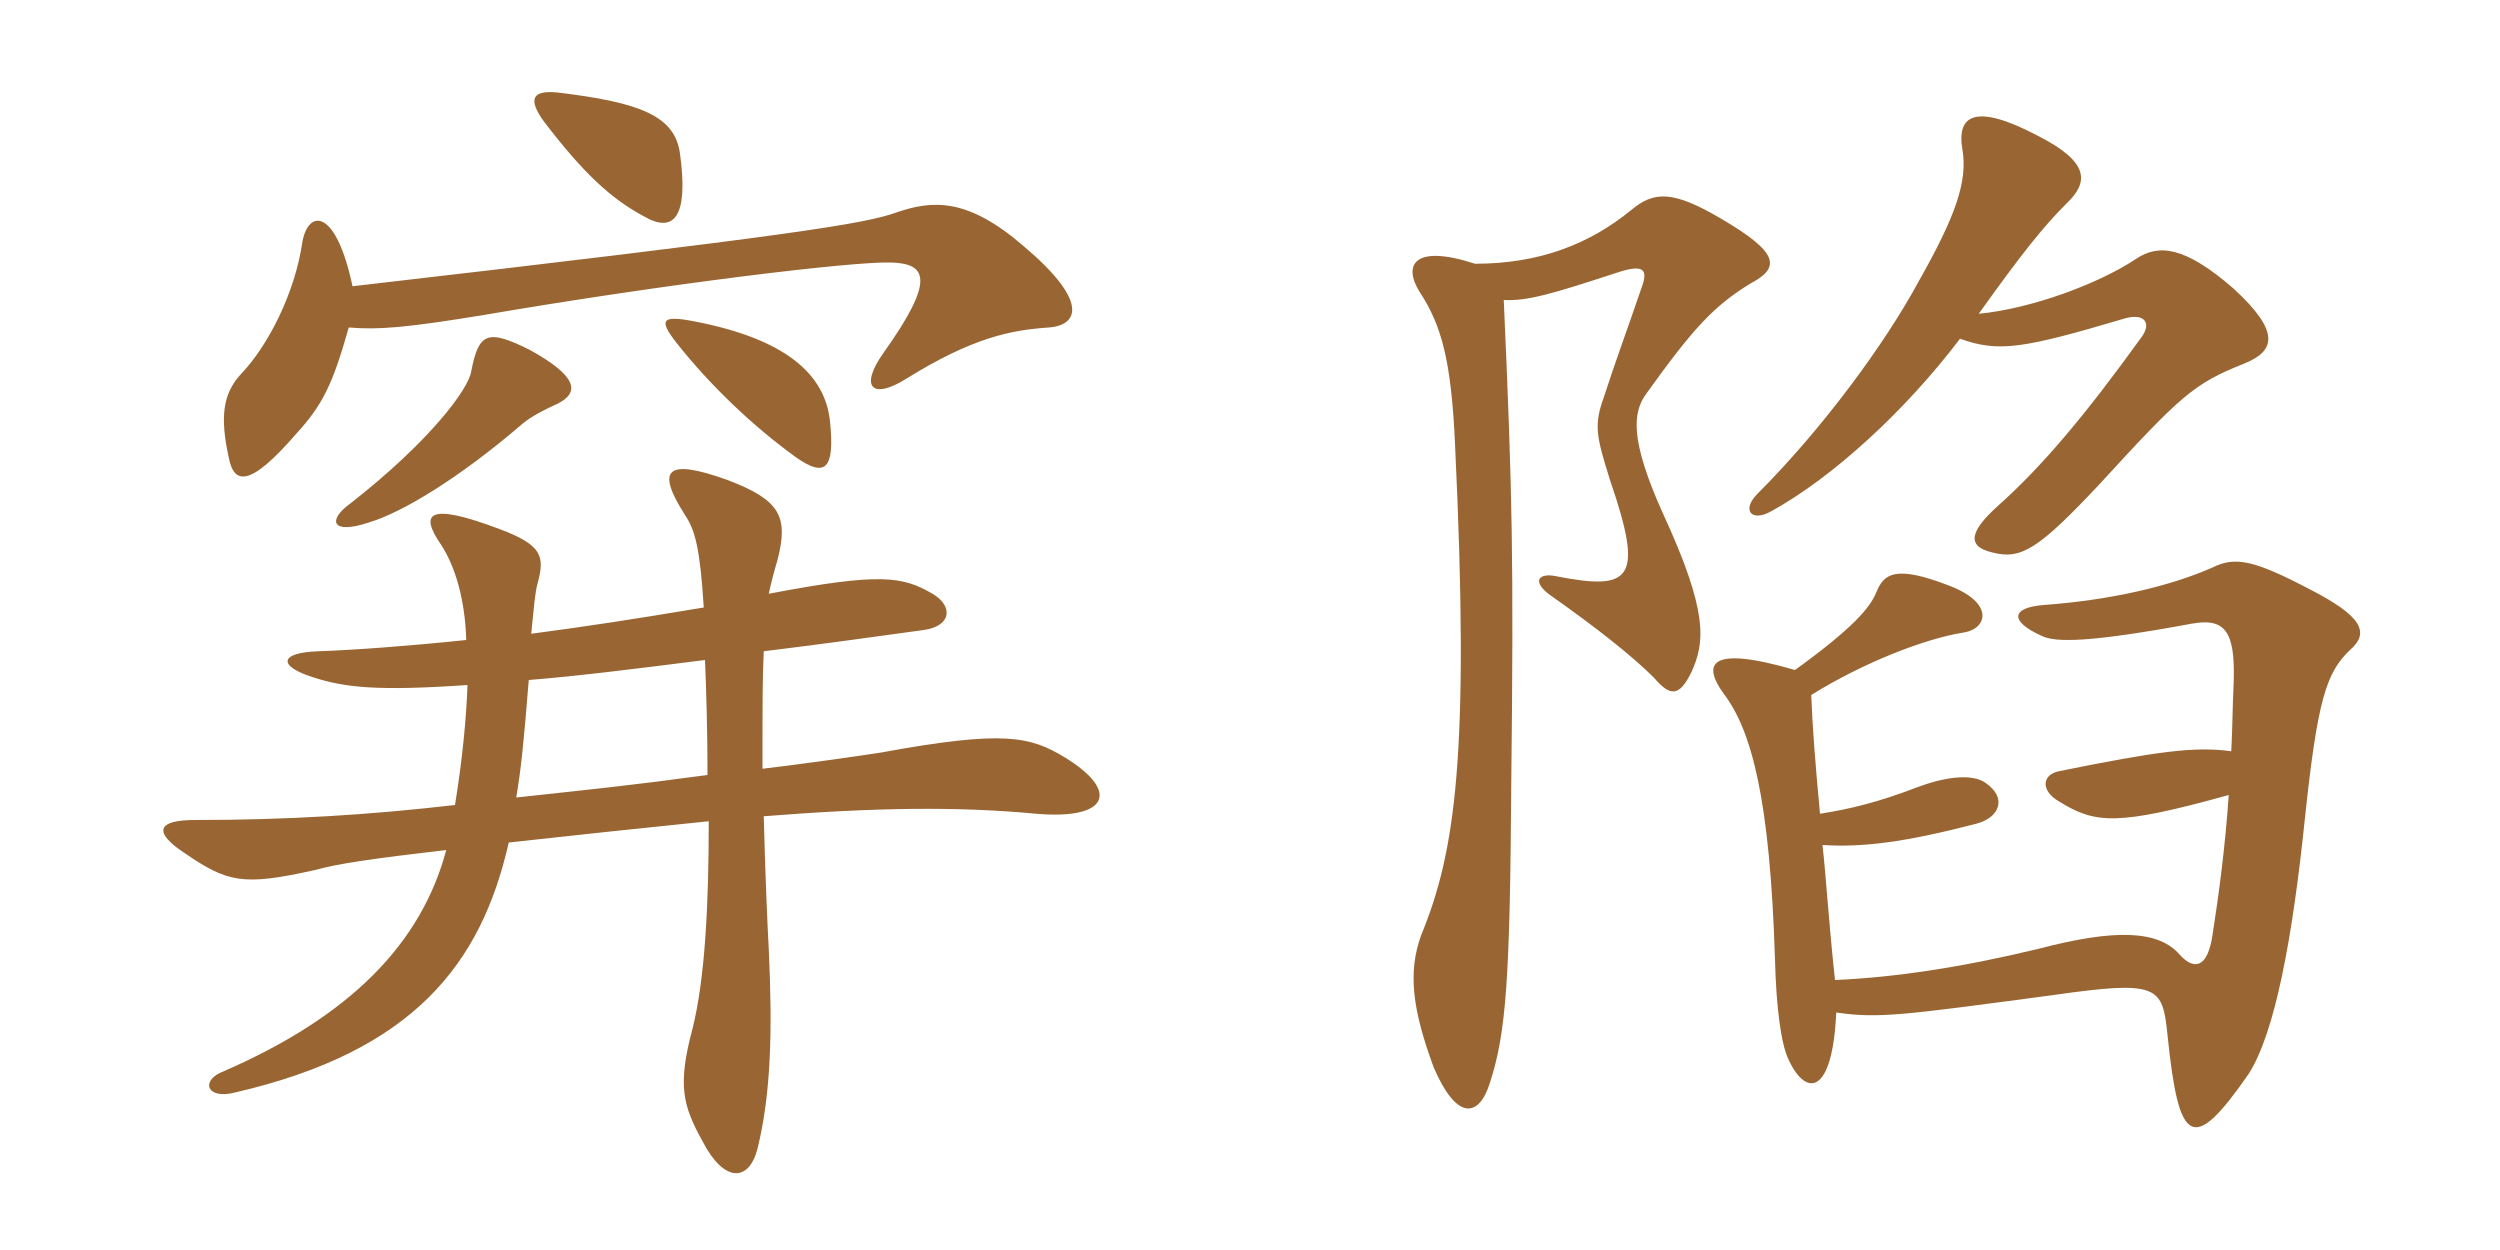 <svg xmlns="http://www.w3.org/2000/svg" xmlns:xlink="http://www.w3.org/1999/xlink" width="300" height="150"><path fill="#996633" padding="10" d="M66.90 48.45C69.60 47.10 69.30 45.15 63.60 42C58.50 39.45 57.45 39.90 56.55 44.55C56.25 46.65 51.60 52.95 42 60.45C39.30 62.40 39.75 64.20 44.25 62.70C48.30 61.50 55.20 57.30 62.70 50.85C63.75 49.95 65.55 49.05 66.90 48.45ZM99.60 50.55C99 44.85 94.20 40.65 83.25 38.55C79.35 37.80 79.05 38.40 81.15 41.10C85.05 46.05 90.15 51 95.55 54.90C99 57.30 100.20 56.40 99.60 50.55ZM81.60 18.45C81 13.95 76.95 12.30 66.90 11.10C63.90 10.80 63.30 11.85 65.25 14.55C70.05 20.85 73.35 23.85 77.25 25.95C80.85 28.05 82.65 26.10 81.60 18.45ZM42.30 34.35C40.35 25.05 37.05 25.05 36.30 28.95C35.40 35.25 32.10 41.55 28.95 44.85C26.70 47.25 26.40 50.10 27.45 54.90C28.05 58.05 29.85 58.65 35.55 52.05C38.70 48.60 39.90 46.20 41.85 39.30C45.45 39.60 48.90 39.30 58.05 37.80C79.95 34.05 102.30 31.35 106.95 31.50C111.15 31.65 112.35 33.45 106.05 42.30C103.05 46.50 104.70 48 108.75 45.45C116.70 40.50 121.35 39.60 125.85 39.30C129.60 39 130.50 36 122.85 29.55C116.10 23.70 111.90 24 107.55 25.50C103.80 26.85 95.55 28.20 42.30 34.35ZM56.10 82.20C55.95 86.25 55.50 91.05 54.60 96.60C44.25 97.80 34.35 98.40 23.40 98.40C18.75 98.40 18.45 99.90 22.05 102.30C27.30 105.90 29.10 106.35 37.80 104.40C40.50 103.65 44.55 103.05 53.55 102C50.55 113.25 42 121.95 26.85 128.55C24 129.60 24.75 132 28.20 131.10C49.65 126.15 57.75 115.65 61.05 101.10C67.80 100.35 79.05 99.15 85.05 98.55C85.05 108.60 84.60 117.45 83.10 123.45C81.30 130.20 81.90 132.60 84.30 136.95C86.85 141.90 89.85 141.90 90.90 137.85C92.55 131.10 92.70 123.60 92.25 113.85C92.10 111.30 91.80 104.10 91.65 97.95C105 96.90 114.75 96.75 124.35 97.65C133.05 98.40 134.40 94.95 127.80 90.90C123.60 88.35 120.45 87.60 105.75 90.30C102.90 90.75 95.40 91.80 91.50 92.25C91.50 83.70 91.50 81.45 91.65 78.15C97.80 77.40 104.40 76.50 110.85 75.60C114.15 75.15 114.45 72.75 111.90 71.25C108.30 69.15 105.60 68.70 92.25 71.25C92.55 69.90 92.85 68.70 93.30 67.20C94.65 61.95 93.60 60 87.30 57.60C79.80 54.90 78.75 56.40 82.20 61.80C83.40 63.60 84 65.70 84.45 72.90C75.45 74.40 70.50 75.15 63.75 76.05C64.05 73.05 64.20 71.10 64.50 70.05C65.40 66.75 65.10 65.40 59.85 63.45C51.45 60.30 50.25 61.50 52.95 65.40C54.60 67.95 55.80 71.85 55.95 76.80C48.75 77.55 42.45 78 38.25 78.15C33.45 78.30 33.30 79.95 37.65 81.30C41.40 82.50 45.30 82.95 56.10 82.20ZM84.60 79.20C84.75 82.80 84.90 87.60 84.90 93C74.85 94.35 71.55 94.65 61.95 95.70C62.55 92.10 62.85 89.10 63.45 81.60C69.15 81.15 76.35 80.25 84.60 79.20ZM269.25 43.65C273 42.15 273.75 39.90 268.05 34.65C262.20 29.55 259.05 29.25 256.35 31.05C251.85 34.05 243.75 37.05 237.45 37.65C242.70 30.30 245.25 27.15 247.95 24.45C250.65 21.90 250.80 19.50 244.65 16.35C237 12.30 234.75 13.80 235.50 18C236.10 21.75 234.75 25.80 230.25 33.75C226.20 41.25 218.70 51.45 210.90 59.25C208.95 61.20 210.15 62.70 212.55 61.35C219.90 57.30 228.60 49.35 235.20 40.65C239.85 42.30 242.70 41.85 254.85 38.25C257.25 37.50 258.30 38.70 256.95 40.50C250.35 49.65 245.10 55.95 239.70 60.75C236.55 63.60 235.80 65.55 239.10 66.30C242.55 67.20 244.65 65.85 251.85 58.20C261.75 47.40 263.25 46.05 269.25 43.65ZM210 34.05C213.75 32.10 213.45 30.30 206.55 26.25C200.70 22.80 198.45 22.95 195.75 25.20C190.80 29.25 184.80 31.65 177 31.65C169.65 29.25 168.30 31.80 170.40 35.10C172.95 39 174.15 43.20 174.60 53.25C176.40 90.90 174.60 102.30 170.55 112.20C168.90 116.70 169.50 121.20 172.05 128.10C174.75 134.40 177.45 134.25 178.80 129.90C180.75 123.90 181.20 117.30 181.35 94.20C181.65 67.35 181.50 59.40 180.45 36C183.30 36.15 186.30 35.25 194.10 32.70C197.25 31.65 197.70 32.40 197.10 34.20C195.15 39.90 193.80 43.50 192.45 47.70C191.25 51 191.55 52.35 193.20 57.60C197.25 69.45 195.90 70.95 186.75 69.15C184.65 68.70 183.75 69.75 186 71.40C191.55 75.30 195.90 78.75 198.45 81.30C200.40 83.55 201.45 83.70 202.95 80.70C204.60 77.10 205.05 73.50 199.50 61.50C195.60 52.80 195.90 49.50 197.55 47.25C203.25 39.30 205.65 36.75 210 34.05ZM282 78C284.40 75.90 283.50 73.95 277.05 70.65C270.45 67.20 268.20 66.75 265.50 68.10C260.40 70.35 253.35 72 245.25 72.60C241.35 72.90 241.05 74.55 245.10 76.35C246.75 77.10 250.80 77.10 262.95 74.85C267 74.10 268.20 75.75 268.05 81.60C267.90 84.75 267.90 87.45 267.75 90.15C263.40 89.55 258.90 90.15 247.05 92.55C244.95 93 244.95 94.95 247.05 96.15C251.40 98.85 253.95 99.15 267.45 95.40C267 101.85 266.25 107.40 265.50 112.20C264.90 116.25 263.25 116.40 261.60 114.60C259.05 111.60 253.80 111.45 244.65 113.85C235.35 116.10 227.25 117.30 220.20 117.60C219.45 110.70 219.15 105.45 218.70 101.40C223.50 101.70 228.45 101.10 237.15 98.85C240 98.10 240.90 95.70 238.20 93.90C236.85 93 234.15 93 230.40 94.35C225.30 96.30 222.15 97.05 218.40 97.65C217.80 91.20 217.50 87.30 217.35 83.40C223.35 79.65 230.85 76.65 235.65 75.90C238.50 75.45 239.40 72.30 233.70 70.20C227.40 67.80 226.05 68.85 225.15 71.10C224.40 72.90 222.45 75.30 215.40 80.40C204.60 77.25 204.45 79.95 206.85 83.25C210.15 87.60 212.40 95.70 213 115.20C213.15 121.05 213.75 125.40 214.65 127.20C216.75 131.70 219.90 131.40 220.35 121.50C225.45 122.25 228.45 121.80 246.45 119.40C259.05 117.60 259.50 118.35 260.10 124.20C261.45 137.40 263.10 138.60 269.85 128.85C273 123.90 275.10 112.65 276.60 98.10C278.10 84 279.15 80.70 282 78Z"/></svg>